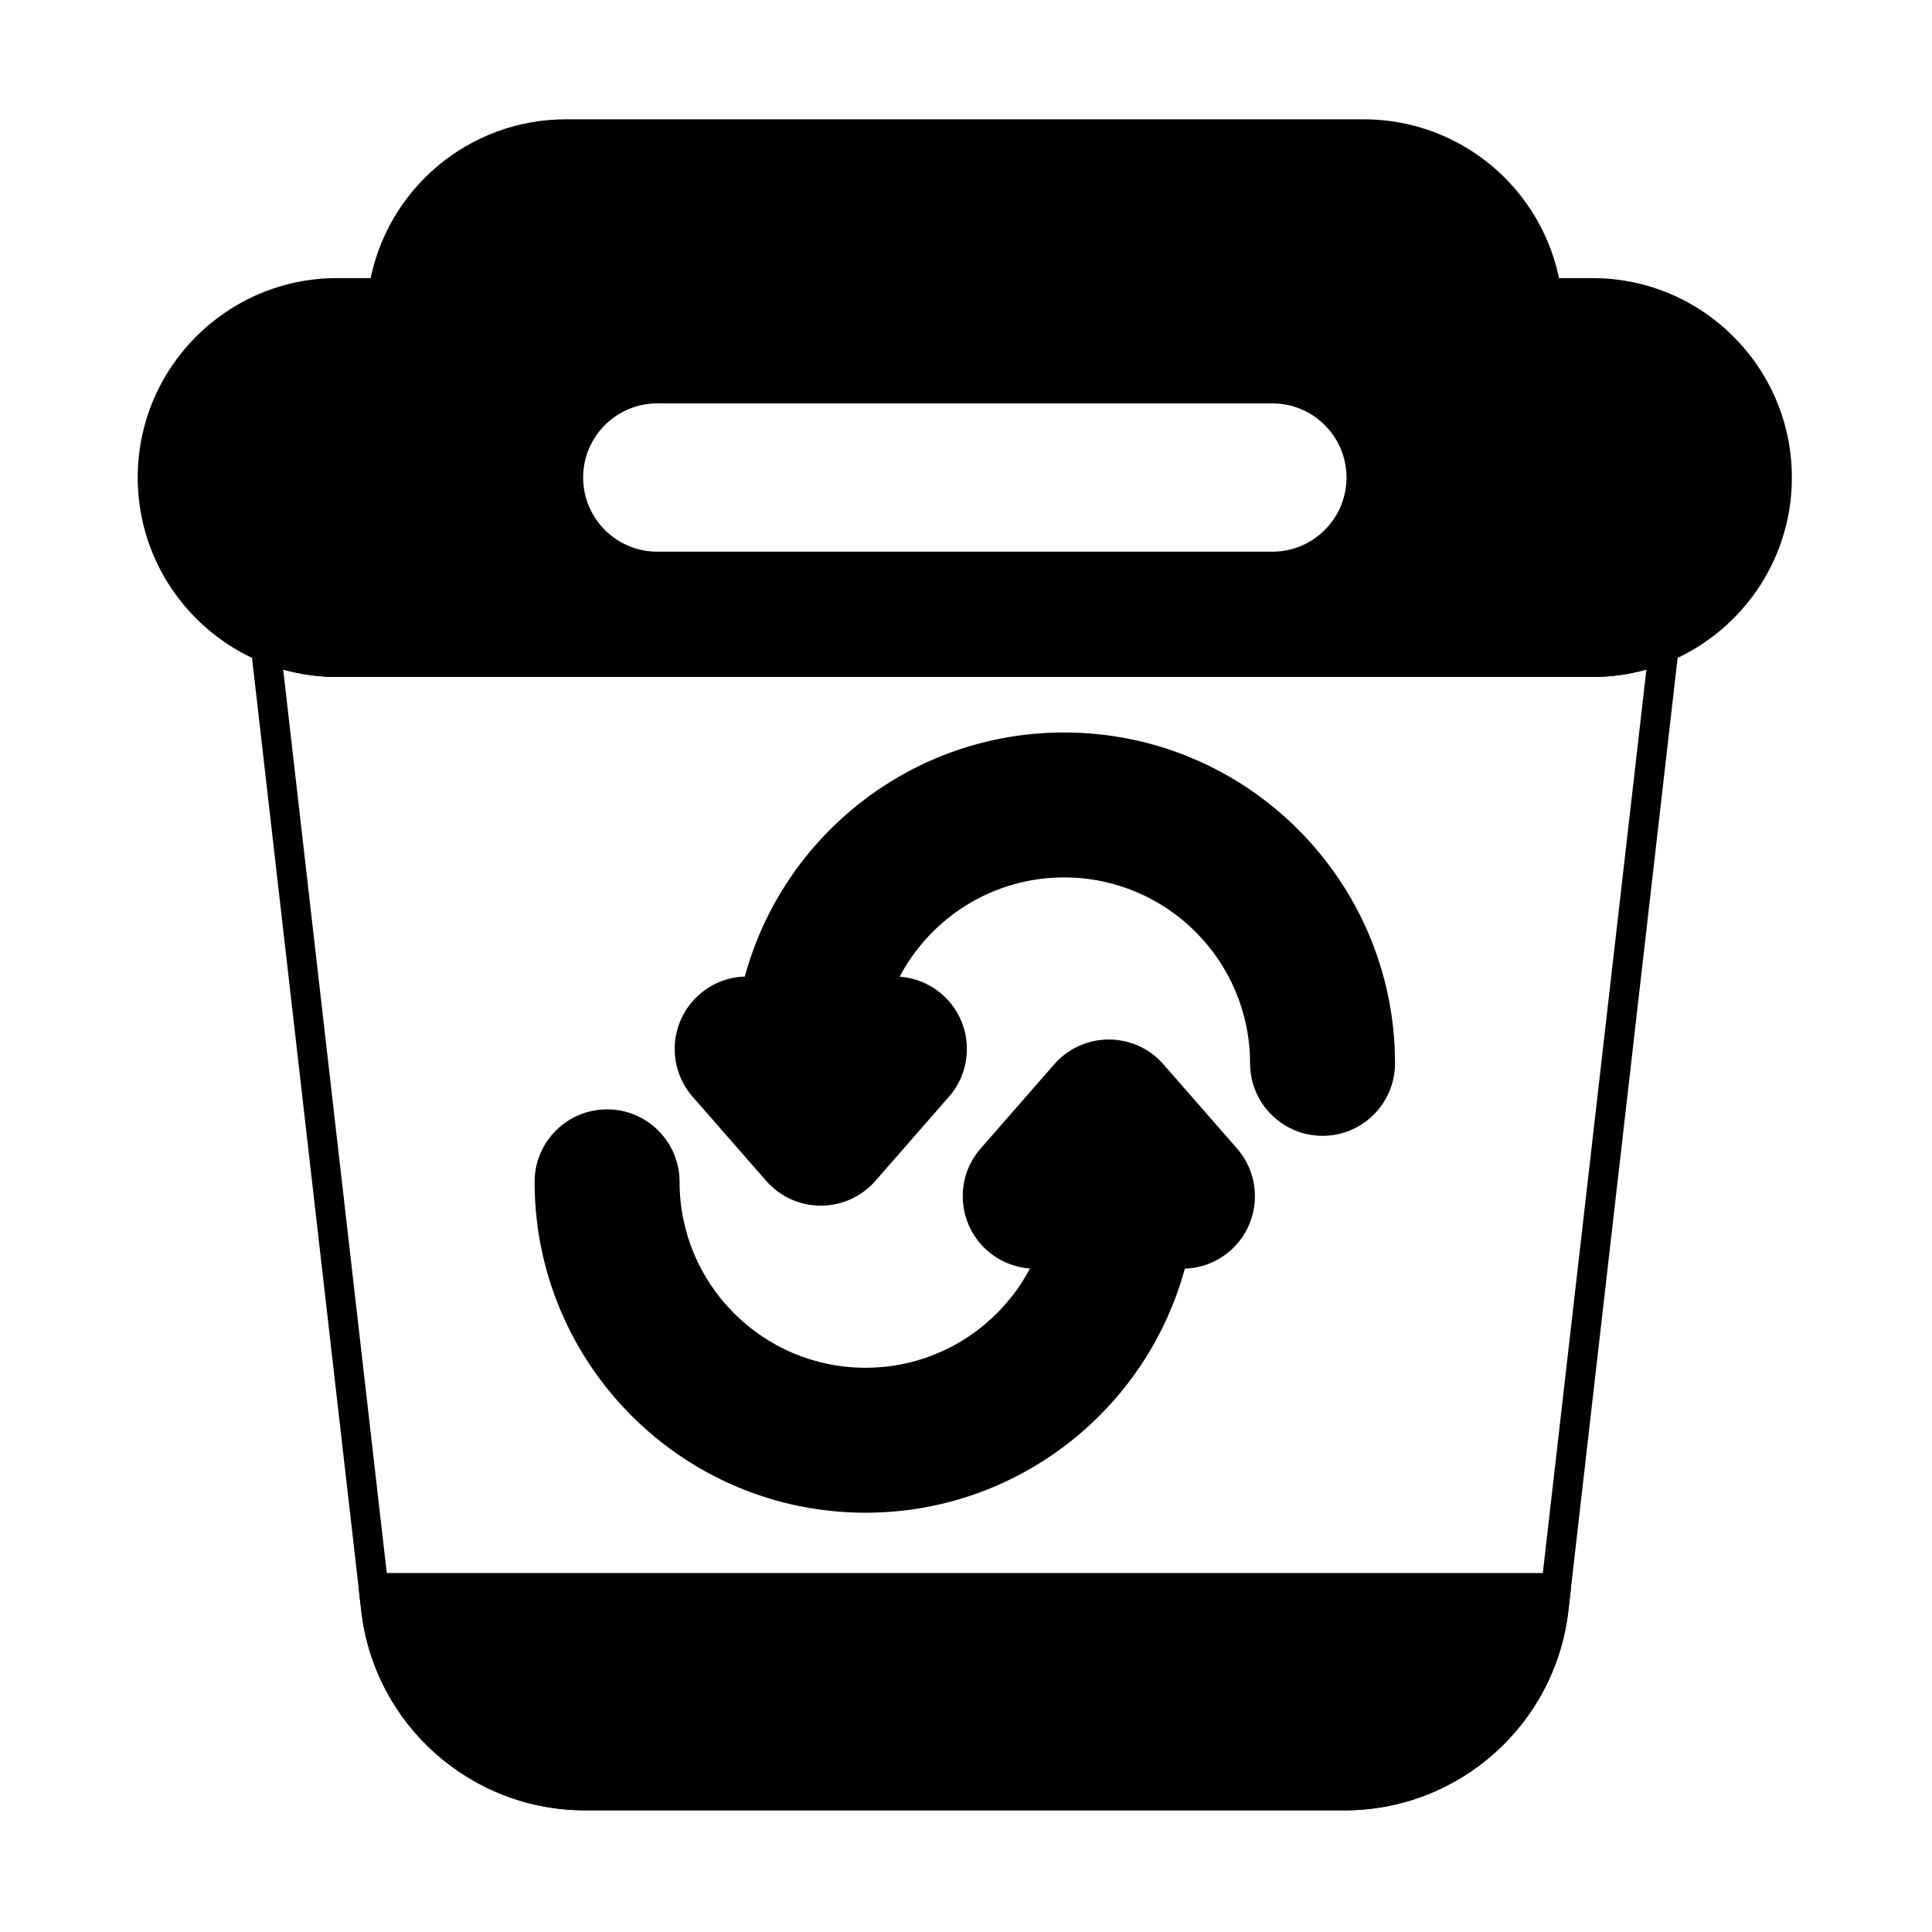 <?xml version="1.0" encoding="UTF-8"?>
<!-- Uploaded to: SVG Find, www.svgrepo.com, Generator: SVG Find Mixer Tools -->
<svg fill="#000000" width="800px" height="800px" version="1.1" viewBox="144 144 512 512" xmlns="http://www.w3.org/2000/svg">
 <g fill-rule="evenodd">
  <path d="m215.96 312.05c-1.289-0.539-2.766-0.359-3.883 0.48-1.117 0.836-1.707 2.207-1.547 3.594l29.207 254.73c3.457 30.145 28.977 52.902 59.32 52.902h201.26c30.344 0 55.859-22.758 59.316-52.902l29.207-254.73c0.16-1.387-0.43-2.754-1.547-3.594-1.117-0.836-2.594-1.02-3.883-0.48-5.352 2.25-11.23 3.492-17.395 3.492h-332.66c-6.164 0-12.039-1.242-17.395-3.492zm3.098 9.395c4.547 1.277 9.344 1.961 14.297 1.961h332.66c4.953 0 9.75-0.684 14.297-1.961 0.004 0-28.492 248.52-28.492 248.52-3.004 26.176-25.16 45.938-51.508 45.938h-201.26c-26.348 0-48.504-19.766-51.508-45.938l-28.496-248.52z"/>
  <path d="m416.96 480.16c-8.262 15.641-24.695 26.312-43.598 26.312-27.195 0-49.27-22.078-49.27-49.27 0-10.602-8.605-19.207-19.207-19.207s-19.207 8.605-19.207 19.207c0 48.391 39.289 87.684 87.684 87.684 40.438 0 74.516-27.434 84.629-64.684 4.281-0.133 8.543-1.695 12.016-4.731 7.981-6.977 8.797-19.121 1.82-27.102l-19.512-22.324c-3.644-4.172-8.918-6.566-14.461-6.566-5.539 0-10.812 2.394-14.461 6.566l-19.512 22.324c-6.977 7.981-6.16 20.121 1.82 27.102 3.269 2.856 7.234 4.406 11.254 4.691h0.004z"/>
  <path d="m382.41 402.84c8.258-15.641 24.691-26.312 43.598-26.312 27.191 0 49.27 22.078 49.27 49.27 0 10.598 8.605 19.207 19.207 19.207 10.598 0 19.207-8.605 19.207-19.207 0-48.395-39.289-87.684-87.684-87.684-40.438 0-74.516 27.434-84.629 64.684-4.281 0.133-8.543 1.695-12.016 4.731-7.981 6.977-8.797 19.117-1.82 27.102 0 0 19.512 22.32 19.512 22.32 3.648 4.172 8.918 6.566 14.461 6.566s10.812-2.394 14.461-6.566c0 0 19.512-22.32 19.512-22.32 6.977-7.981 6.164-20.125-1.82-27.102-3.266-2.856-7.234-4.406-11.254-4.695h-0.004z"/>
  <path d="m560.28 565.24c0.129-1.113-0.223-2.227-0.973-3.062-0.746-0.836-1.812-1.316-2.934-1.316h-313.38c-1.121 0-2.188 0.477-2.934 1.316-0.746 0.836-1.098 1.949-0.973 3.062l0.645 5.613c3.457 30.145 28.977 52.902 59.32 52.902h201.26c30.344 0 55.859-22.758 59.316-52.902l0.645-5.613z"/>
  <path d="m241.91 219.33-0.281 1.582 0.605 0.727c0.141 0.305 0.324 0.59 0.543 0.852 0.211 0.25 0.449 0.473 0.715 0.66l2.004 2.414h308.38s4.543-0.809 3.863-4.652l-0.285-1.629c-4.457-25.254-26.402-43.668-52.047-43.668h-211.44c-25.645 0-47.59 18.414-52.047 43.668l-0.008 0.051z"/>
  <path d="m233.35 323.4h332.66c29.172 0 52.852-23.684 52.852-52.852 0-29.172-23.684-52.852-52.852-52.852h-332.66c-29.168 0-52.852 23.684-52.852 52.852s23.684 52.852 52.852 52.852zm84.84-33.195h162.99c10.848 0 19.656-8.805 19.656-19.652 0-10.848-8.809-19.656-19.656-19.656h-162.99c-10.848 0-19.652 8.809-19.652 19.656 0 10.848 8.805 19.652 19.652 19.652z"/>
 </g>
</svg>
